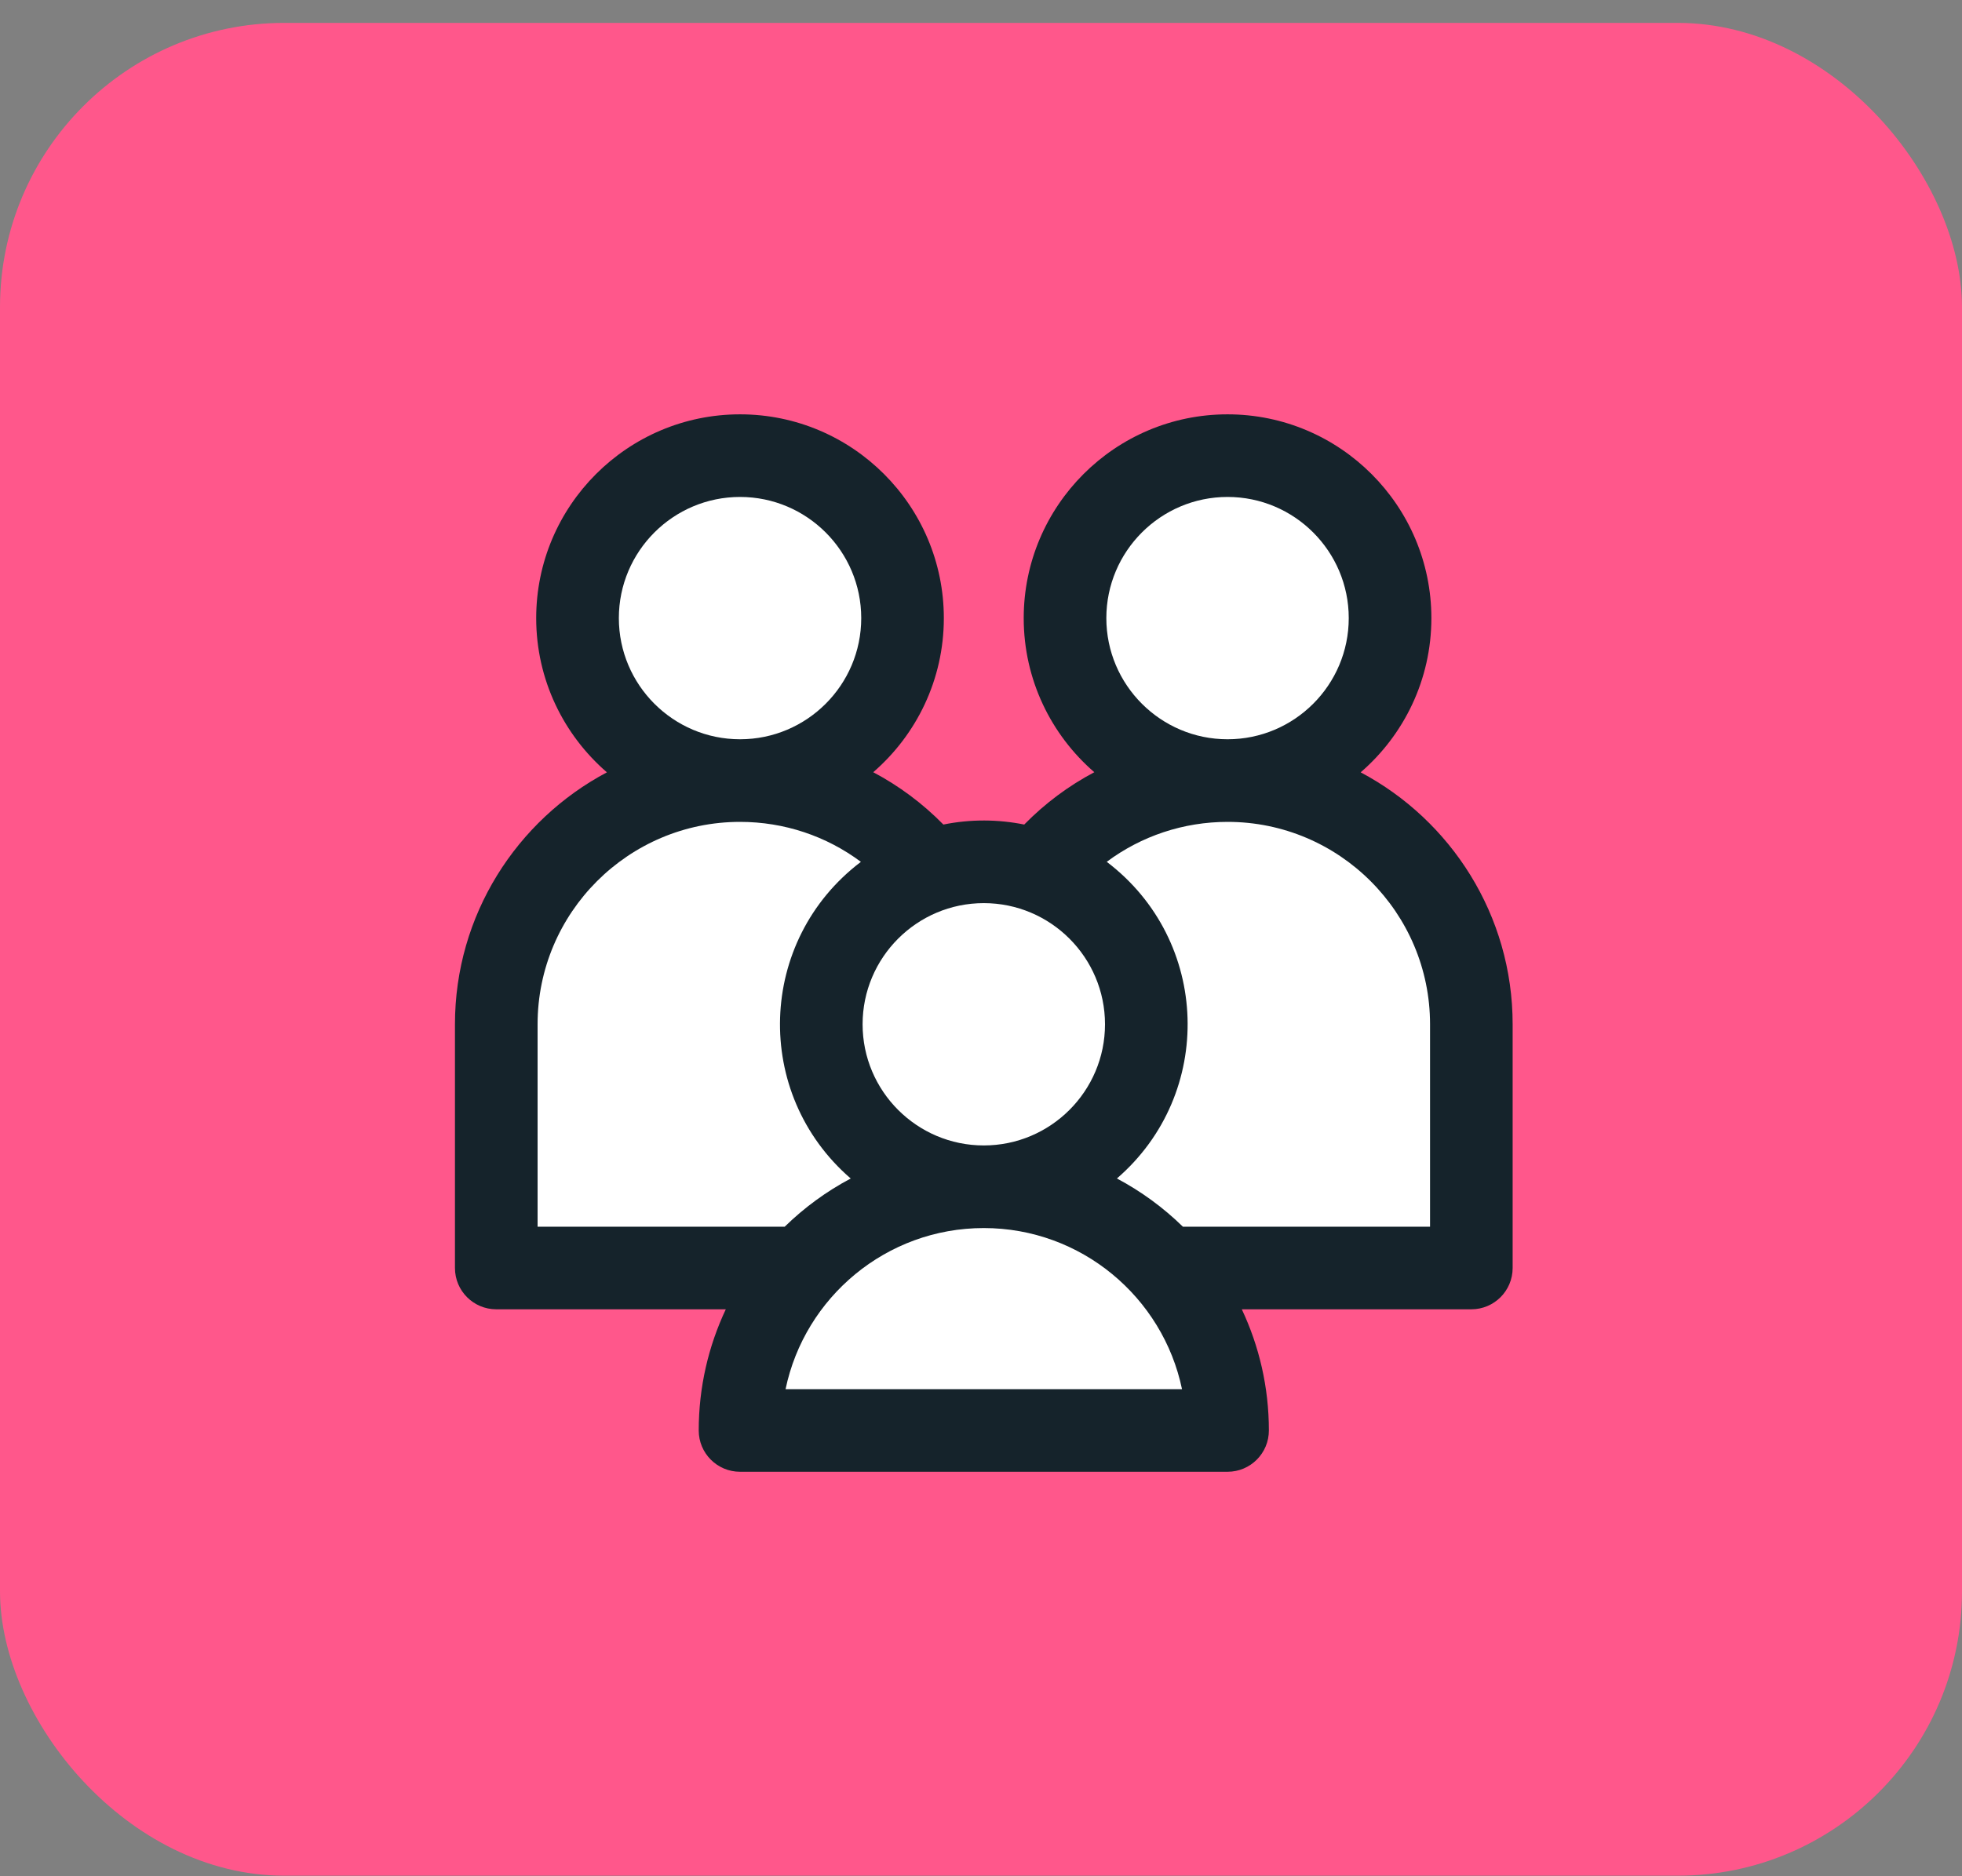 <svg width="69" height="66" viewBox="0 0 69 66" fill="none" xmlns="http://www.w3.org/2000/svg">
<rect x="0" y="0" width="69" height="66" fill="#808080" stroke="none"/>
<rect y="0.805" width="69" height="65.176" rx="10" fill="#FF578B"/>
<path d="M47.852 27.168C49.374 25.852 50.339 23.909 50.339 21.744C50.339 17.791 47.123 14.575 43.17 14.575C39.218 14.575 36.002 17.791 36.002 21.744C36.002 23.906 36.965 25.849 38.485 27.164C37.581 27.642 36.75 28.26 36.02 29.005C35.114 28.822 34.143 28.809 33.177 29.005C32.447 28.261 31.615 27.643 30.71 27.164C32.23 25.848 33.193 23.906 33.193 21.744C33.193 17.791 29.978 14.575 26.026 14.575C22.073 14.575 18.857 17.791 18.857 21.744C18.857 23.909 19.822 25.852 21.344 27.168C18.169 28.852 16 32.193 16 36.031V44.604C16 45.406 16.65 46.057 17.453 46.057H25.525C24.915 47.351 24.573 48.796 24.573 50.319C24.573 51.122 25.223 51.772 26.026 51.772H43.171C43.974 51.772 44.624 51.122 44.624 50.319C44.624 48.796 44.282 47.351 43.672 46.057H51.744C52.547 46.057 53.197 45.406 53.197 44.604V36.031C53.197 32.192 51.028 28.852 47.852 27.168Z" fill="#15232B"/>
<path d="M38.908 21.743C38.908 19.393 40.82 17.481 43.171 17.481C45.521 17.481 47.433 19.393 47.433 21.743C47.433 24.094 45.521 26.005 43.171 26.005C40.82 26.005 38.908 24.093 38.908 21.743Z" fill="white"/>
<path d="M38.861 36.031C38.861 38.381 36.949 40.293 34.598 40.293C32.248 40.293 30.336 38.381 30.336 36.031C30.336 33.681 32.248 31.769 34.598 31.769C36.949 31.769 38.861 33.681 38.861 36.031Z" fill="white"/>
<path d="M21.764 21.743C21.764 19.393 23.676 17.481 26.026 17.481C28.376 17.481 30.288 19.393 30.288 21.743C30.288 24.094 28.376 26.005 26.026 26.005C23.676 26.005 21.764 24.093 21.764 21.743Z" fill="white"/>
<path d="M18.906 36.031C18.906 32.105 22.1 28.911 26.026 28.911C27.58 28.911 29.061 29.41 30.276 30.317C26.628 33.083 26.465 38.472 29.918 41.456C29.064 41.908 28.283 42.481 27.597 43.151H18.906V36.032V36.031Z" fill="white"/>
<path d="M27.627 48.866C28.3 45.634 31.169 43.199 34.598 43.199C38.026 43.199 40.896 45.634 41.569 48.866H27.627Z" fill="white"/>
<path d="M50.291 43.151H41.6C40.915 42.481 40.134 41.908 39.28 41.455C42.73 38.474 42.572 33.085 38.922 30.316C40.137 29.41 41.618 28.911 43.172 28.911C47.098 28.911 50.292 32.104 50.292 36.03V43.15L50.291 43.151Z" fill="white"/>
</svg>
